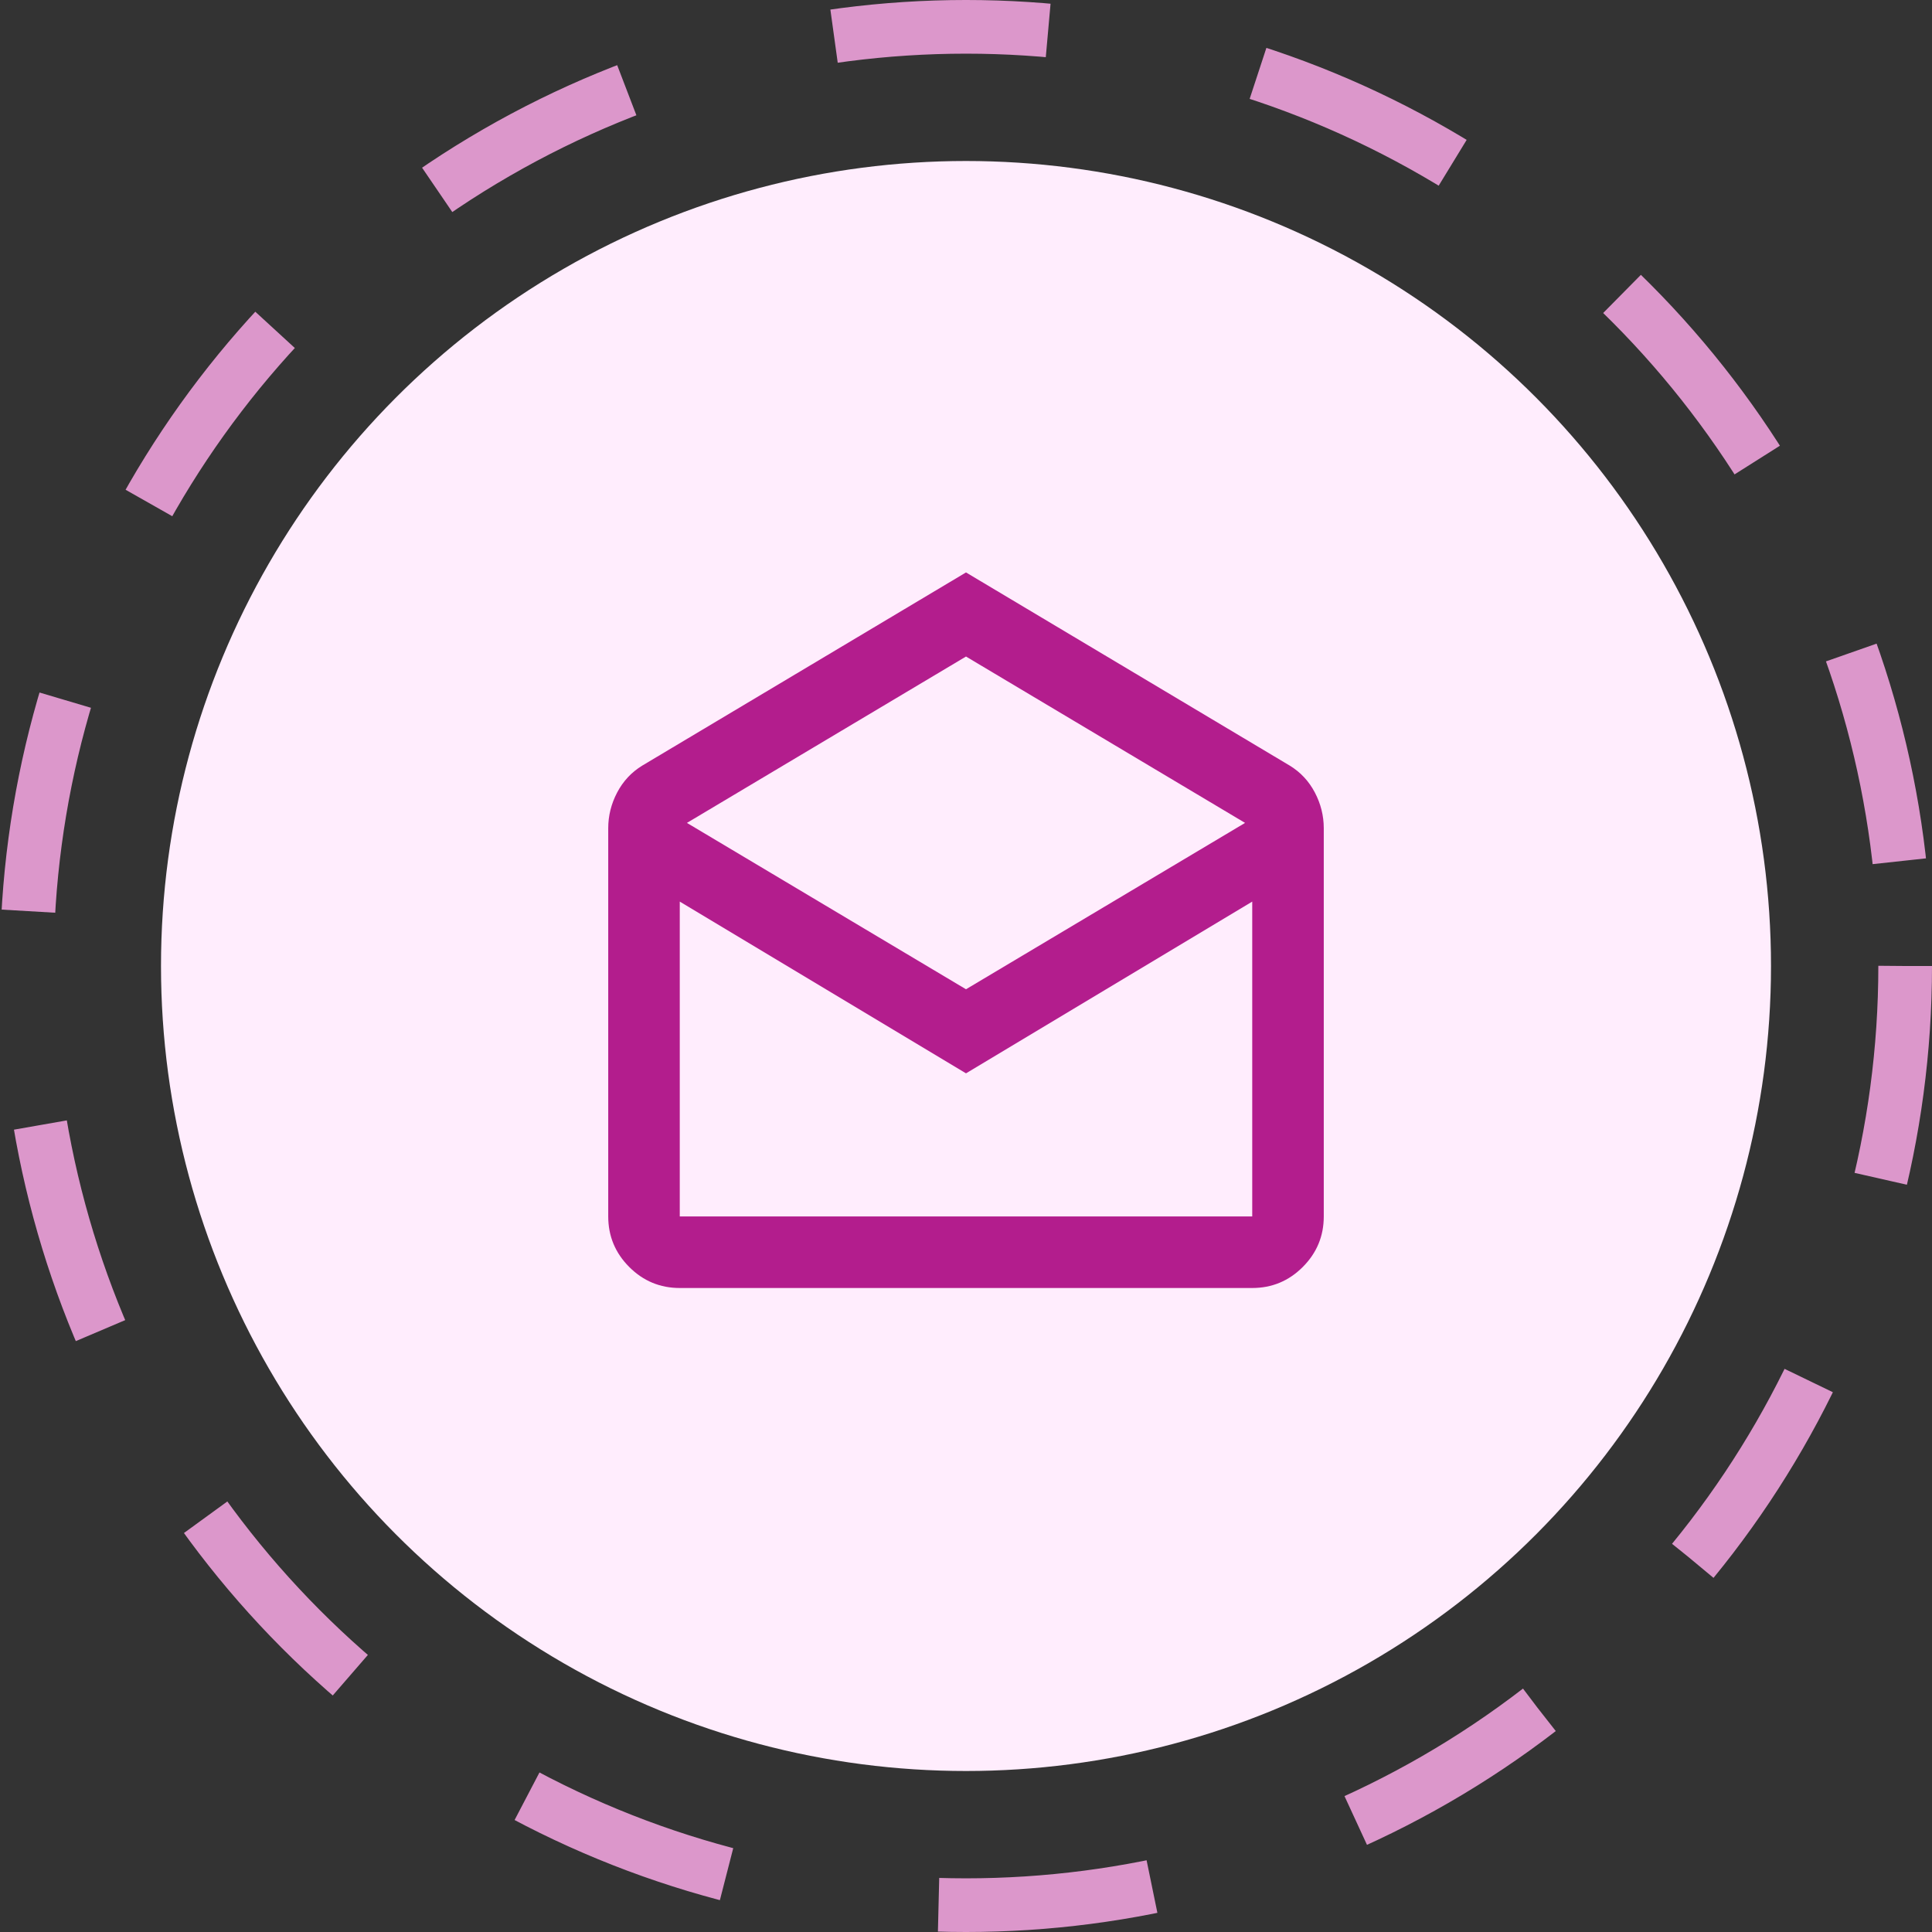 <svg width="72" height="72" viewBox="0 0 72 72" fill="none" xmlns="http://www.w3.org/2000/svg">
<rect x="0" y="0" width="72" height="72" fill="#333333" stroke="none"/>
<circle cx="36" cy="36" r="35" stroke="#DC97CB" stroke-width="2" stroke-dasharray="8 8"/>
<circle cx="36" cy="36" r="30" fill="#FFEDFD"/>
<mask id="mask0_206_29" style="mask-type:alpha" maskUnits="userSpaceOnUse" x="20" y="20" width="32" height="32">
<rect x="20" y="20" width="32" height="32" fill="#D9D9D9"/>
</mask>
<g mask="url(#mask0_206_29)">
<path d="M36 21.333L48.067 28.533C48.467 28.778 48.778 29.111 49 29.533C49.222 29.956 49.333 30.4 49.333 30.867V45.333C49.333 46.067 49.072 46.694 48.55 47.217C48.028 47.739 47.4 48 46.667 48H25.333C24.6 48 23.972 47.739 23.45 47.217C22.928 46.694 22.667 46.067 22.667 45.333V30.867C22.667 30.4 22.778 29.956 23 29.533C23.222 29.111 23.533 28.778 23.933 28.533L36 21.333ZM36 36.867L46.4 30.667L36 24.467L25.6 30.667L36 36.867ZM36 40L25.333 33.6V45.333H46.667V33.6L36 40Z" fill="#B31D8D"/>
</g>
</svg>
